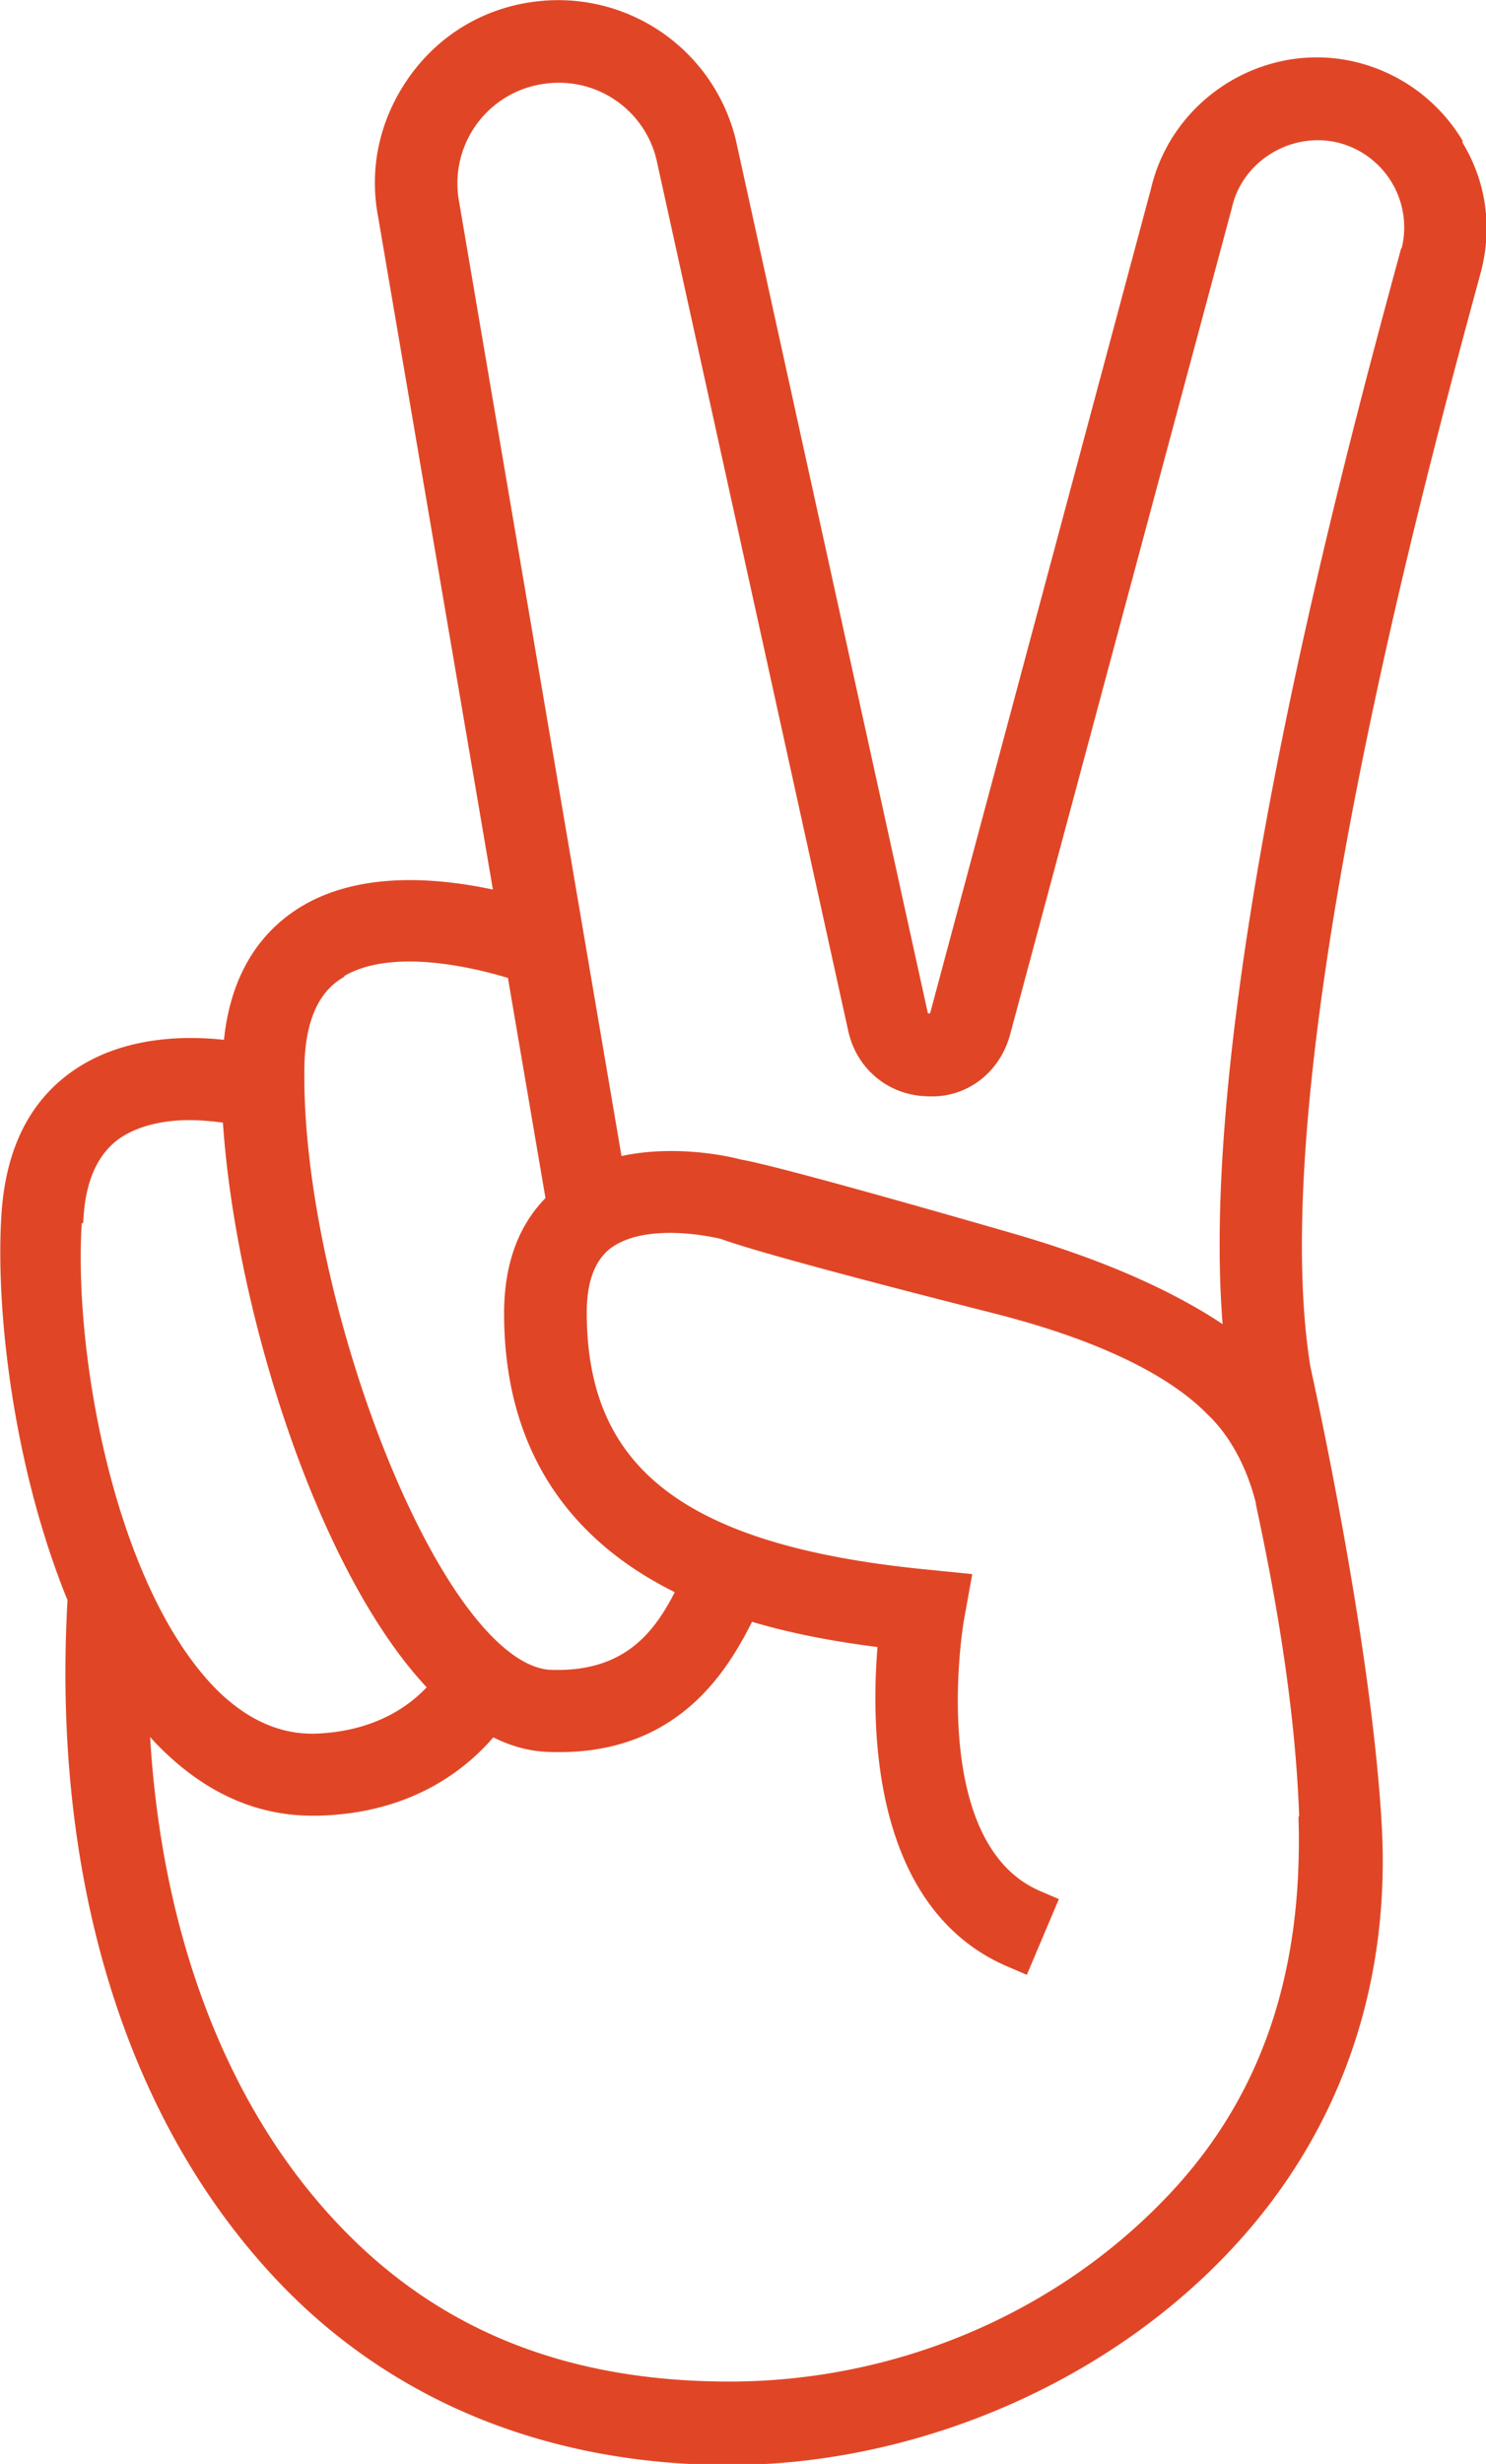 <svg xmlns="http://www.w3.org/2000/svg" data-name="Layer 2" viewBox="0 0 21.21 35.14"><path d="M20.75 2.04a2.32 2.32 0 0 0-1.5-1.05c-1.21-.25-2.42.53-2.7 1.73L13.4 14.47c-.01.05-.04.1-.14.11-.07 0-.12-.04-.14-.11L10.38 2.02A2.484 2.484 0 0 0 7.63.15C6.95.24 6.35.6 5.95 1.16c-.4.56-.56 1.23-.43 1.91l1.67 9.78c-.79-.19-2.03-.35-2.91.24-.58.39-.91 1.02-.97 1.88-.57-.08-1.48-.09-2.19.4-.58.4-.9 1.03-.97 1.89-.1 1.33.15 3.62.94 5.54-.23 3.96.82 7.38 2.96 9.64 1.6 1.69 3.8 2.59 6.36 2.59s5.25-1.1 7.05-3.01c1.55-1.64 2.29-3.75 2.13-6.1-.17-2.68-1.01-6.4-1.01-6.41-.68-4.19 1.66-12.81 2.43-15.64.17-.62.08-1.26-.26-1.8ZM4.79 13.85c.75-.5 2.06-.16 2.57 0l.56 3.28c-.4.38-.6.92-.6 1.6 0 1.83.84 3.15 2.48 3.92-.3.61-.74 1.33-1.94 1.29-1.68-.07-3.7-5.47-3.64-8.73.01-.65.2-1.11.57-1.35Zm-3.72 3.47c.04-.56.24-.96.57-1.19.31-.21.71-.28 1.06-.28.23 0 .45.03.6.05.16 2.72 1.37 6.55 2.96 8.16-.24.29-.78.76-1.77.79-.55.01-1.07-.23-1.54-.72-1.47-1.55-2.05-4.95-1.9-6.81Zm17.59 8.64c.06 2.23-.55 4.01-1.88 5.42-1.62 1.72-3.95 2.71-6.37 2.71s-4.27-.79-5.69-2.3C3.06 30.03 2.11 27.43 2 24.41c.1.13.2.24.3.35.64.67 1.36 1.01 2.16 1.01h.07c1.35-.03 2.11-.69 2.48-1.15.27.15.54.23.81.24 1.84.08 2.51-1.2 2.85-1.88.58.18 1.23.31 1.99.4-.1 1.04-.17 3.74 1.79 4.56l.14.06.36-.85-.14-.06c-1.74-.73-1.18-4-1.17-4.03l.09-.5-.5-.05c-3.49-.34-4.98-1.47-4.98-3.79 0-.48.13-.81.38-1.01.59-.45 1.69-.16 1.7-.16.18.07.93.31 3.85 1.05 1.83.46 2.71 1.04 3.14 1.48.32.3.59.77.73 1.34v.02c.3 1.39.57 2.97.62 4.51Zm1.45-22.35c-.75 2.76-2.99 10.99-2.51 15.53-.77-.56-1.83-1.04-3.18-1.43-2.67-.77-3.66-1.02-3.87-1.05-.1-.03-.96-.24-1.78-.02L6.43 2.9a1.558 1.558 0 0 1 1.33-1.83c.8-.11 1.54.4 1.73 1.17l2.74 12.44c.11.49.52.82 1.01.83.5.03.93-.3 1.06-.8l3.16-11.77c.16-.72.89-1.18 1.61-1.04a1.37 1.37 0 0 1 1.05 1.7Z" data-name="Layer 1" style="fill:#e04626;stroke:#e04626;stroke-miterlimit:10;stroke-width:.25px"/></svg>